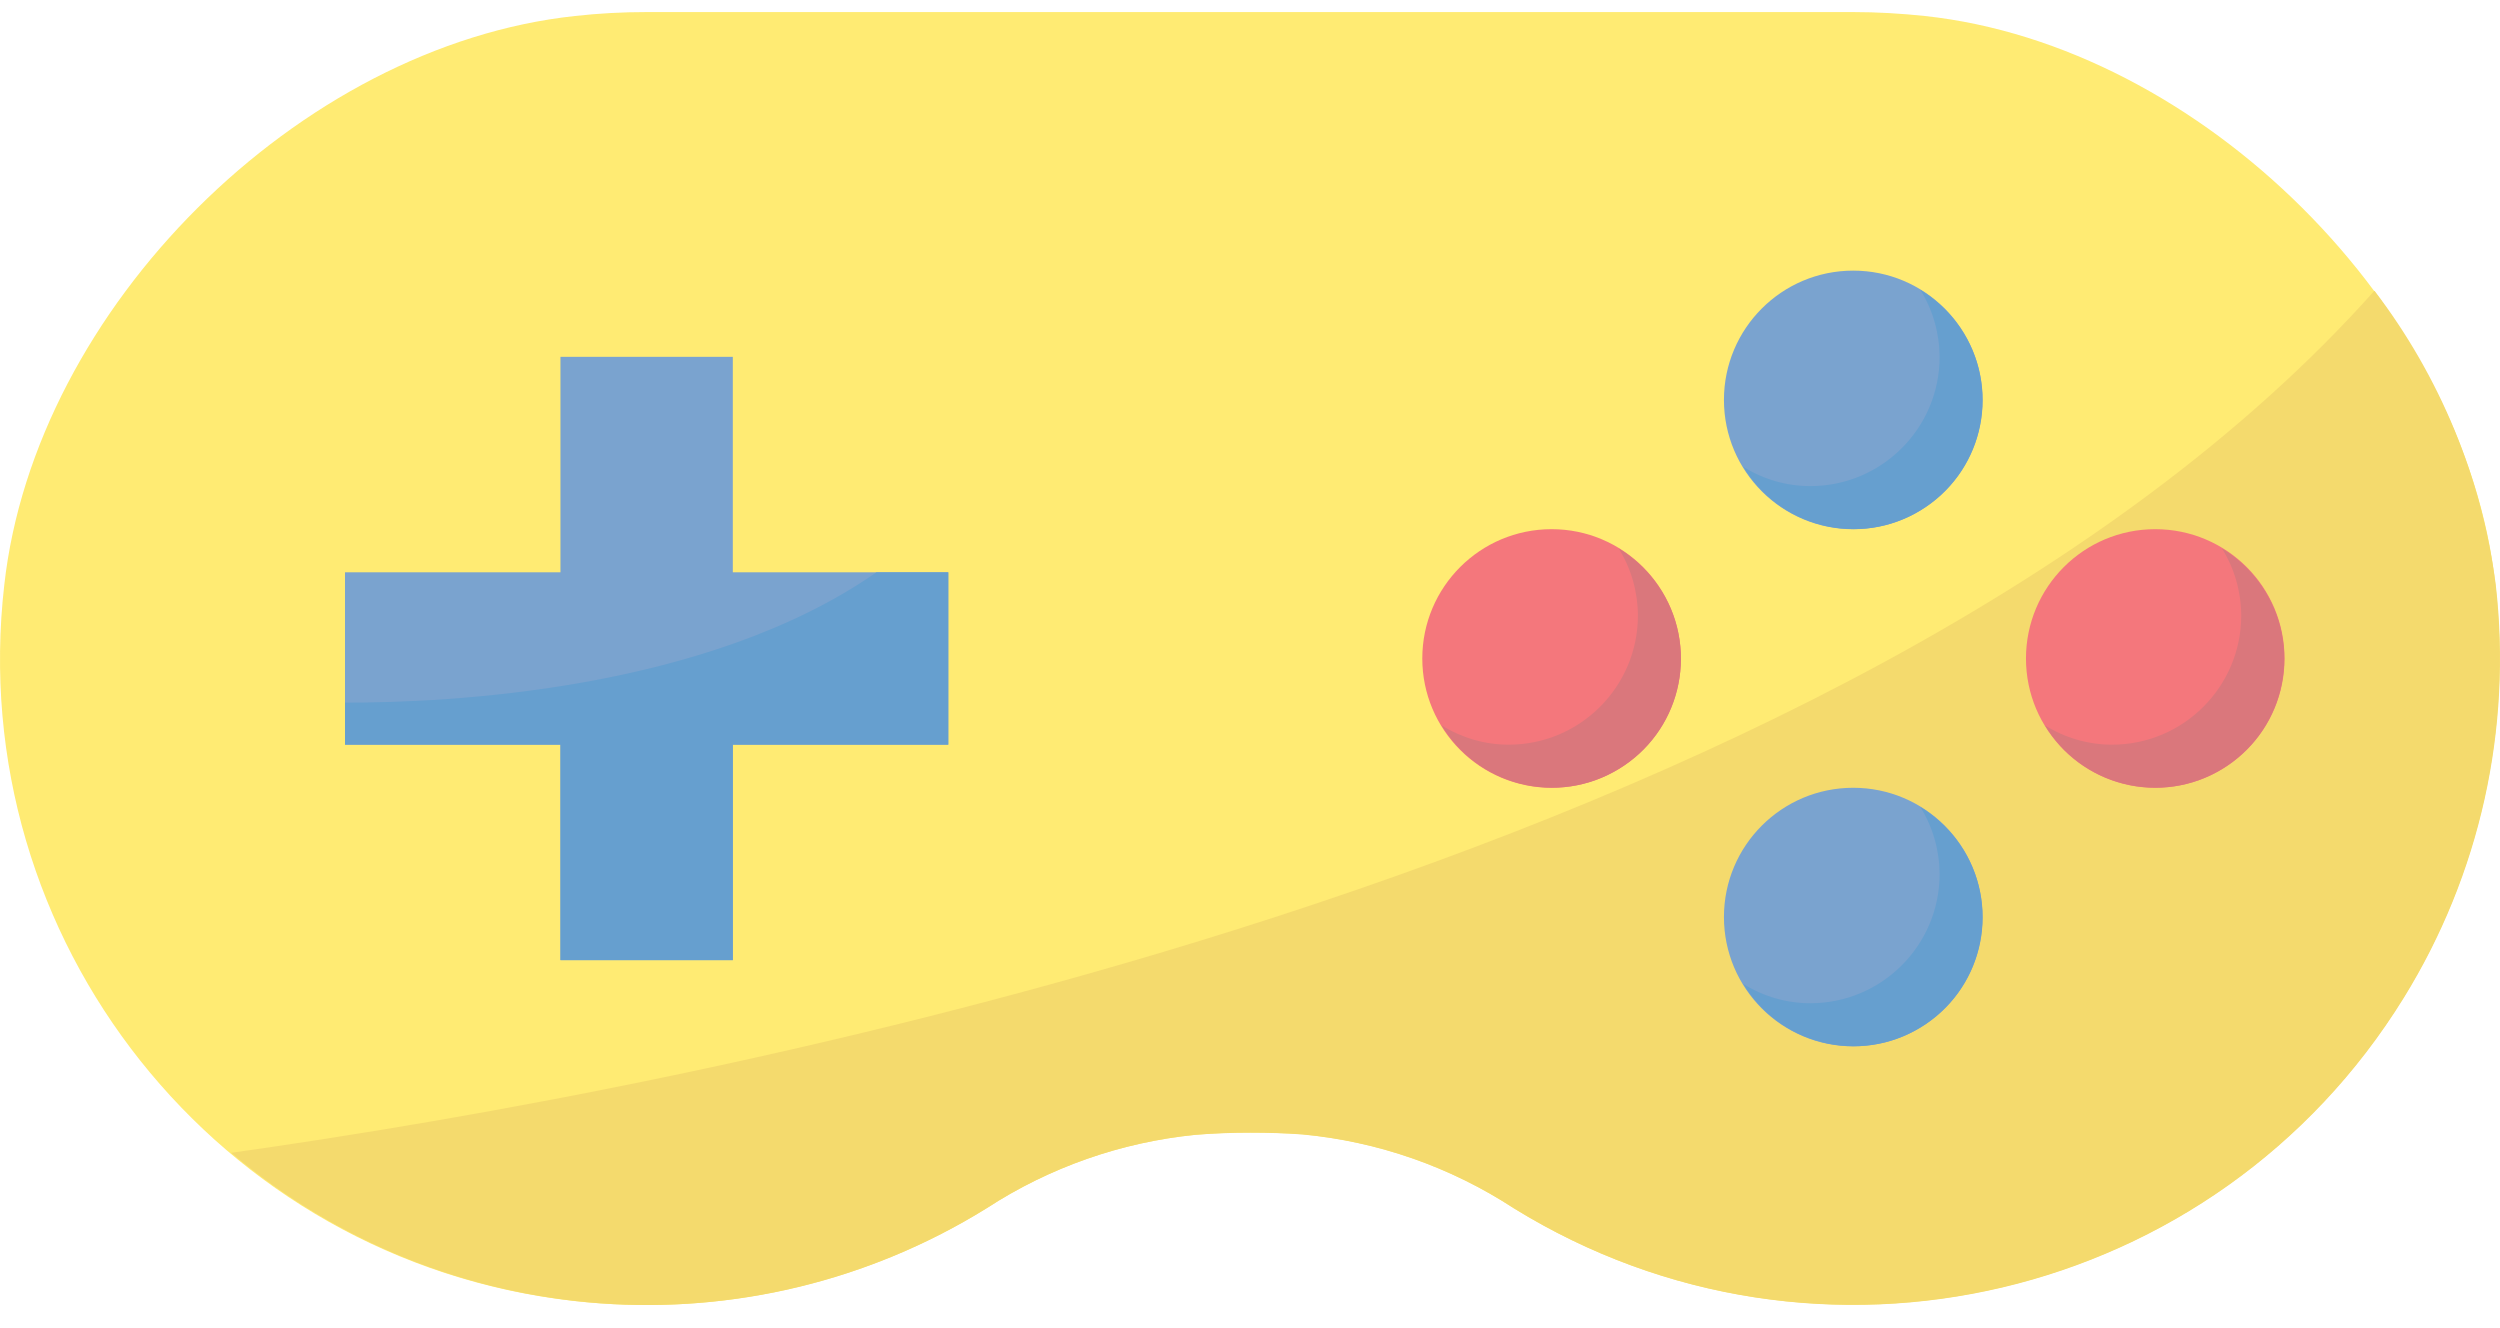 <svg width="64" height="34" viewBox="0 0 64 34" fill="none" xmlns="http://www.w3.org/2000/svg">
<g opacity="0.6">
<path d="M16.554 0.309C15.943 0.309 15.333 0.341 14.723 0.409C7.651 1.168 0.897 7.896 0.11 14.972C-0.934 24.05 5.581 32.257 14.659 33.301C18.362 33.726 22.097 32.889 25.262 30.927C26.867 29.883 28.698 29.241 30.601 29.051C31.062 29.01 31.524 28.992 31.998 28.992C32.446 28.992 32.889 29.006 33.332 29.037C35.267 29.218 37.125 29.869 38.753 30.932C46.53 35.733 56.725 33.319 61.527 25.542C63.48 22.382 64.307 18.657 63.882 14.963C63.1 7.891 56.341 1.168 49.27 0.409C48.664 0.345 48.053 0.309 47.443 0.309H16.554Z" fill="#FFDD15"/>
<path d="M39.721 20.167C41.548 20.167 43.03 18.685 43.03 16.857C43.03 15.029 41.548 13.547 39.721 13.547C37.893 13.547 36.411 15.029 36.411 16.857C36.411 18.685 37.893 20.167 39.721 20.167Z" fill="#EC1C24"/>
<path d="M60.781 7.448C47.502 22.328 17.598 27.866 5.92 29.512C11.382 34.128 19.194 34.698 25.266 30.927C26.871 29.883 28.703 29.241 30.606 29.051C31.067 29.015 31.533 28.997 32.008 28.997C32.482 28.997 32.898 29.01 33.341 29.042C35.276 29.223 37.135 29.874 38.762 30.936C46.539 35.738 56.734 33.324 61.536 25.547C63.489 22.387 64.316 18.661 63.891 14.967C63.534 12.232 62.463 9.641 60.79 7.448H60.781Z" fill="#EDC10C"/>
<path d="M14.348 9.135H18.76V14.651H24.276V19.063H18.76V24.579H14.348V19.063H8.832V14.651H14.348V9.135Z" fill="#2265AF"/>
<path d="M47.443 13.548C49.271 13.548 50.752 12.066 50.752 10.238C50.752 8.41 49.271 6.928 47.443 6.928C45.615 6.928 44.133 8.41 44.133 10.238C44.133 12.066 45.615 13.548 47.443 13.548Z" fill="#2265AF"/>
<path d="M47.443 26.786C49.271 26.786 50.752 25.304 50.752 23.476C50.752 21.648 49.271 20.167 47.443 20.167C45.615 20.167 44.133 21.648 44.133 23.476C44.133 25.304 45.615 26.786 47.443 26.786Z" fill="#2265AF"/>
<path d="M55.174 20.167C57.002 20.167 58.484 18.685 58.484 16.857C58.484 15.029 57.002 13.547 55.174 13.547C53.346 13.547 51.865 15.029 51.865 16.857C51.865 18.685 53.346 20.167 55.174 20.167Z" fill="#EC1C24"/>
<path d="M41.438 14.04C41.76 14.556 41.927 15.148 41.931 15.754C41.931 17.581 40.448 19.064 38.622 19.064C38.016 19.064 37.424 18.892 36.908 18.571C37.849 20.131 39.879 20.632 41.438 19.688C42.998 18.747 43.5 16.717 42.555 15.157C42.279 14.7 41.895 14.316 41.438 14.04Z" fill="#C11C24"/>
<path d="M49.161 7.421C49.482 7.937 49.649 8.529 49.654 9.135C49.654 10.961 48.171 12.444 46.344 12.444C45.739 12.444 45.146 12.273 44.631 11.952C45.571 13.511 47.601 14.013 49.161 13.068C50.721 12.128 51.223 10.098 50.278 8.538C50.002 8.081 49.618 7.697 49.161 7.421Z" fill="#005FAF"/>
<path d="M56.883 14.04C57.204 14.556 57.372 15.148 57.376 15.754C57.376 17.581 55.893 19.064 54.067 19.064C53.461 19.064 52.868 18.892 52.353 18.571C53.293 20.131 55.324 20.632 56.883 19.688C58.443 18.747 58.945 16.717 58 15.157C57.724 14.7 57.34 14.316 56.883 14.04Z" fill="#C11C24"/>
<path d="M49.161 20.659C49.482 21.175 49.649 21.767 49.654 22.373C49.654 24.2 48.171 25.683 46.344 25.683C45.739 25.683 45.146 25.511 44.631 25.19C45.571 26.75 47.601 27.251 49.161 26.306C50.721 25.366 51.223 23.336 50.278 21.776C50.002 21.32 49.618 20.935 49.161 20.659Z" fill="#005FAF"/>
<path d="M8.832 17.987V19.064H14.348V24.579H18.76V19.064H24.276V14.651H22.436C18.078 17.689 11.436 17.992 8.832 17.987Z" fill="#005FAF"/>
</g>
</svg>
